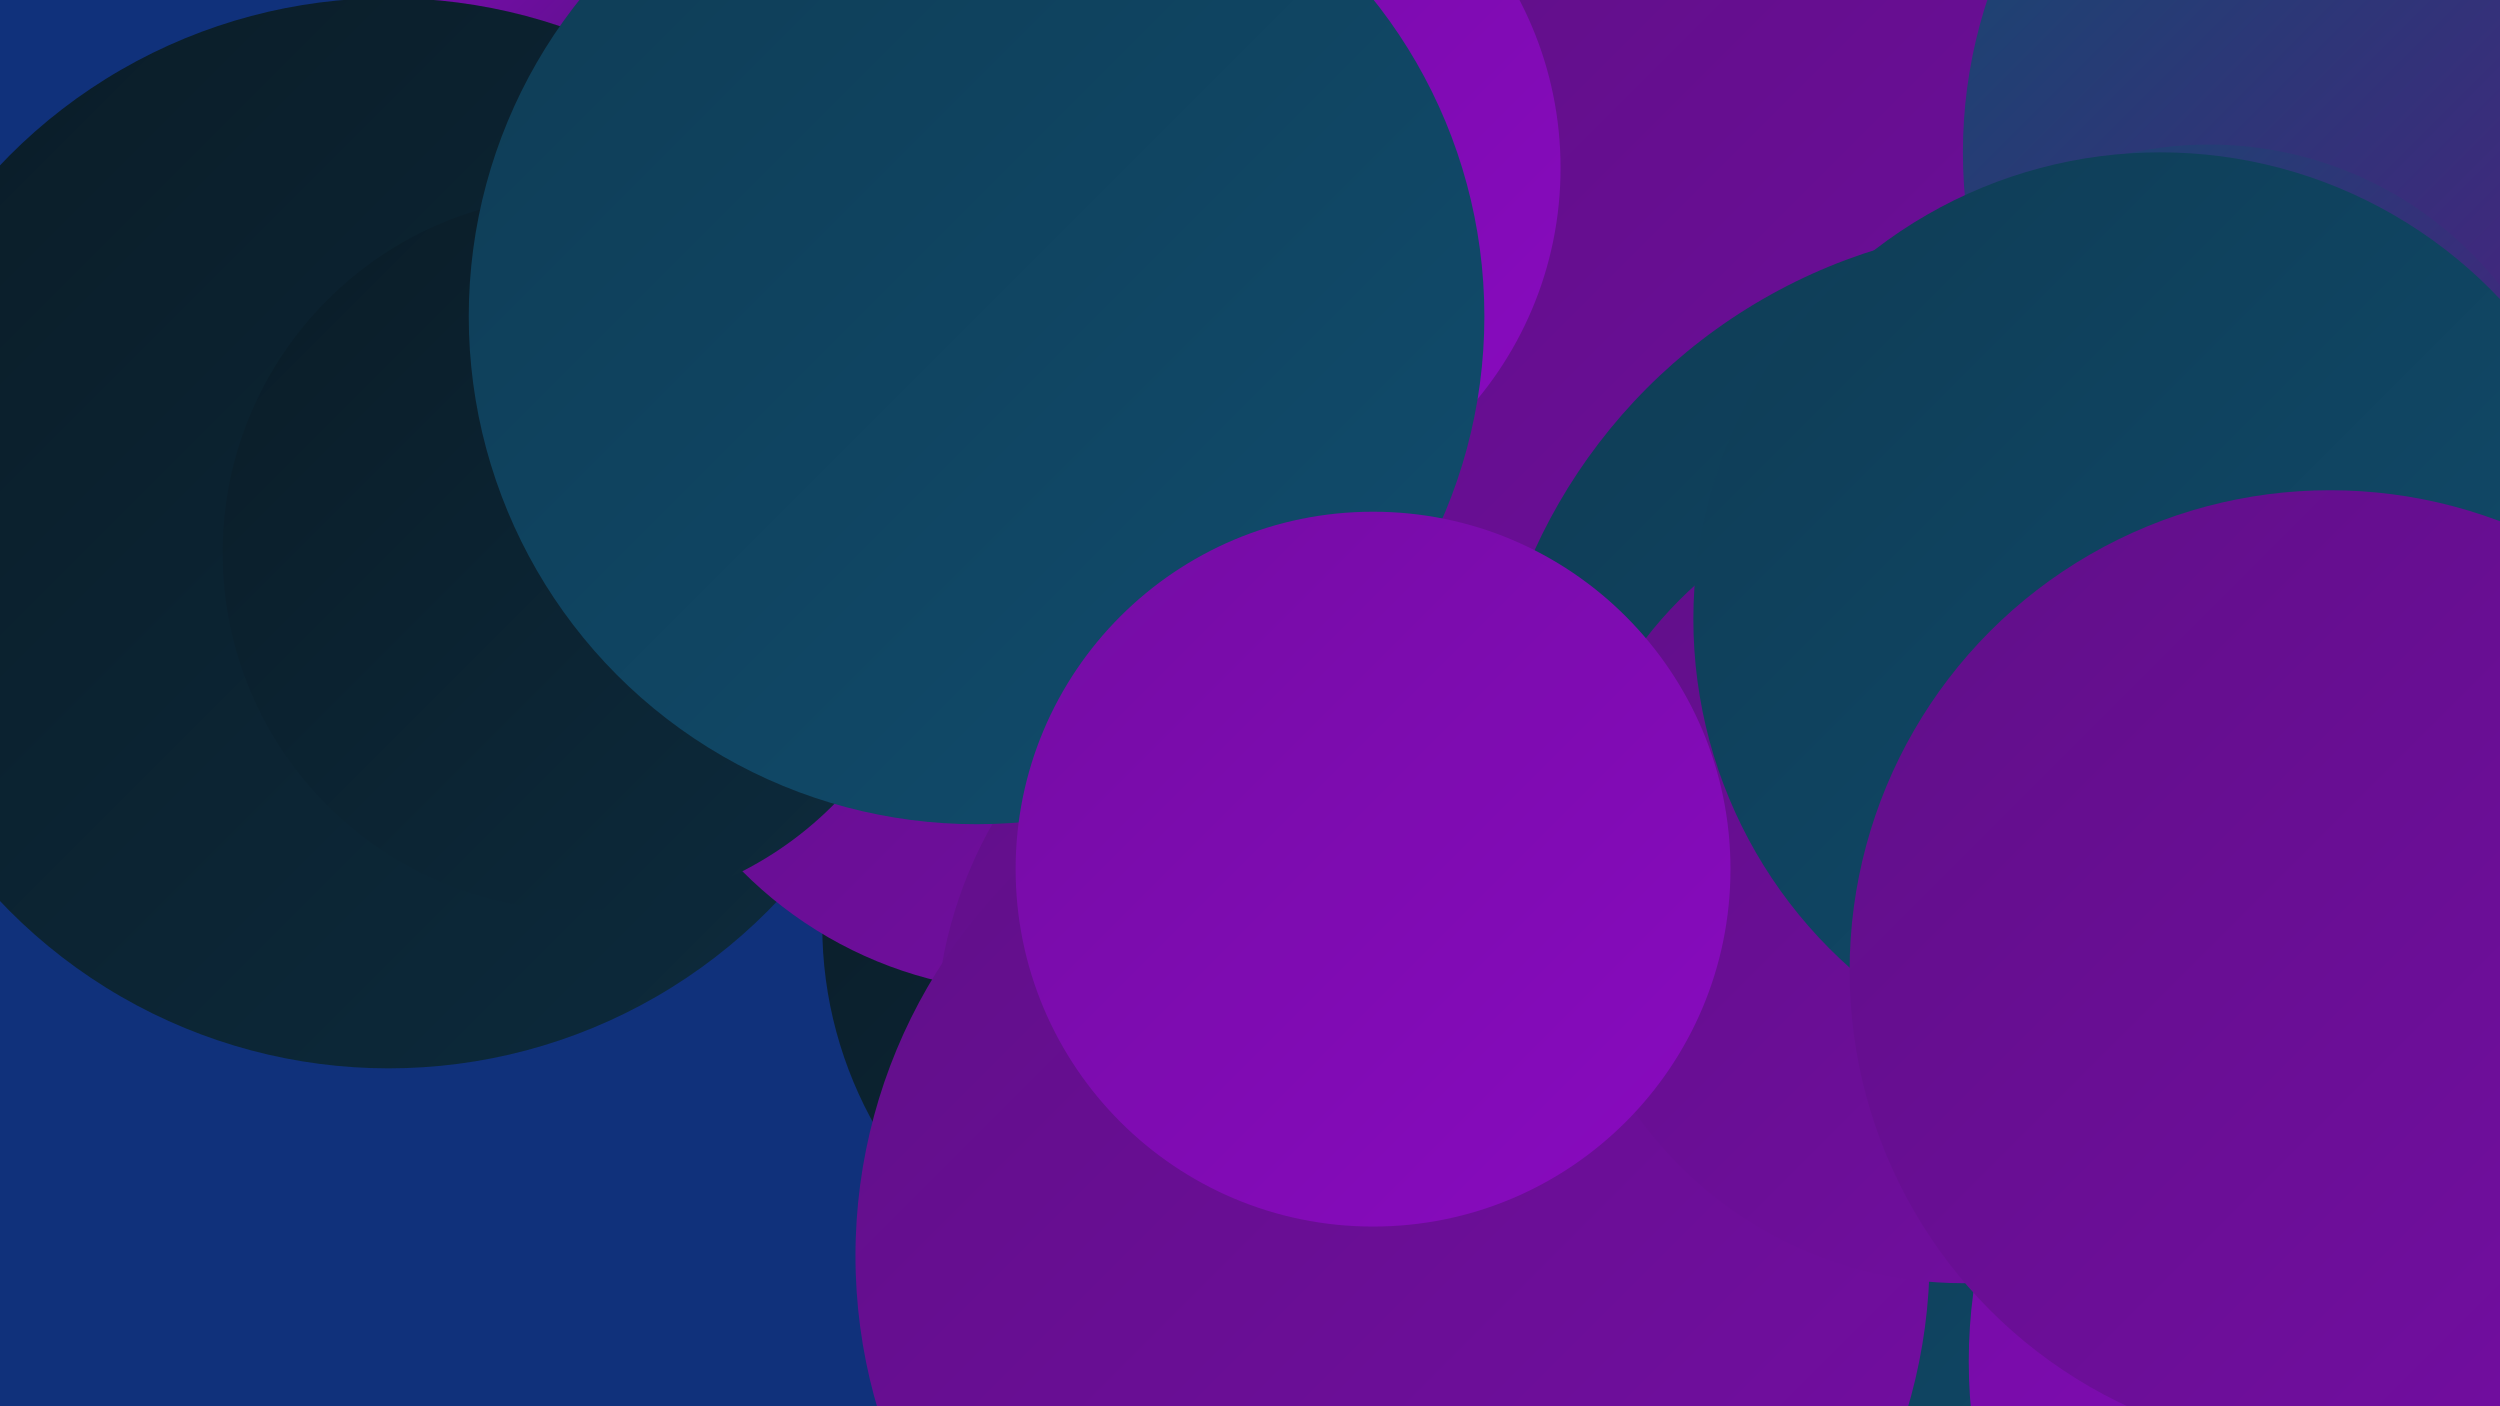 <?xml version="1.0" encoding="UTF-8"?><svg width="1280" height="720" xmlns="http://www.w3.org/2000/svg"><defs><linearGradient id="grad0" x1="0%" y1="0%" x2="100%" y2="100%"><stop offset="0%" style="stop-color:#0a1c27;stop-opacity:1" /><stop offset="100%" style="stop-color:#0d2b3d;stop-opacity:1" /></linearGradient><linearGradient id="grad1" x1="0%" y1="0%" x2="100%" y2="100%"><stop offset="0%" style="stop-color:#0d2b3d;stop-opacity:1" /><stop offset="100%" style="stop-color:#0f3c55;stop-opacity:1" /></linearGradient><linearGradient id="grad2" x1="0%" y1="0%" x2="100%" y2="100%"><stop offset="0%" style="stop-color:#0f3c55;stop-opacity:1" /><stop offset="100%" style="stop-color:#104d6e;stop-opacity:1" /></linearGradient><linearGradient id="grad3" x1="0%" y1="0%" x2="100%" y2="100%"><stop offset="0%" style="stop-color:#104d6e;stop-opacity:1" /><stop offset="100%" style="stop-color:#600f88;stop-opacity:1" /></linearGradient><linearGradient id="grad4" x1="0%" y1="0%" x2="100%" y2="100%"><stop offset="0%" style="stop-color:#600f88;stop-opacity:1" /><stop offset="100%" style="stop-color:#740da3;stop-opacity:1" /></linearGradient><linearGradient id="grad5" x1="0%" y1="0%" x2="100%" y2="100%"><stop offset="0%" style="stop-color:#740da3;stop-opacity:1" /><stop offset="100%" style="stop-color:#890ac0;stop-opacity:1" /></linearGradient><linearGradient id="grad6" x1="0%" y1="0%" x2="100%" y2="100%"><stop offset="0%" style="stop-color:#890ac0;stop-opacity:1" /><stop offset="100%" style="stop-color:#0a1c27;stop-opacity:1" /></linearGradient></defs><rect width="1280" height="720" fill="#10317b" /><circle cx="629" cy="474" r="208" fill="url(#grad0)" /><circle cx="976" cy="186" r="279" fill="url(#grad4)" /><circle cx="1255" cy="78" r="250" fill="url(#grad3)" /><circle cx="974" cy="535" r="219" fill="url(#grad4)" /><circle cx="368" cy="121" r="204" fill="url(#grad6)" /><circle cx="199" cy="273" r="274" fill="url(#grad0)" /><circle cx="529" cy="298" r="210" fill="url(#grad4)" /><circle cx="1131" cy="264" r="190" fill="url(#grad3)" /><circle cx="613" cy="86" r="186" fill="url(#grad5)" /><circle cx="1045" cy="400" r="285" fill="url(#grad2)" /><circle cx="297" cy="283" r="183" fill="url(#grad0)" /><circle cx="702" cy="532" r="223" fill="url(#grad4)" /><circle cx="1015" cy="709" r="186" fill="url(#grad2)" /><circle cx="1273" cy="697" r="265" fill="url(#grad5)" /><circle cx="713" cy="643" r="275" fill="url(#grad4)" /><circle cx="500" cy="162" r="260" fill="url(#grad2)" /><circle cx="1005" cy="452" r="205" fill="url(#grad4)" /><circle cx="1106" cy="317" r="239" fill="url(#grad2)" /><circle cx="703" cy="445" r="183" fill="url(#grad5)" /><circle cx="1193" cy="497" r="246" fill="url(#grad4)" /></svg>